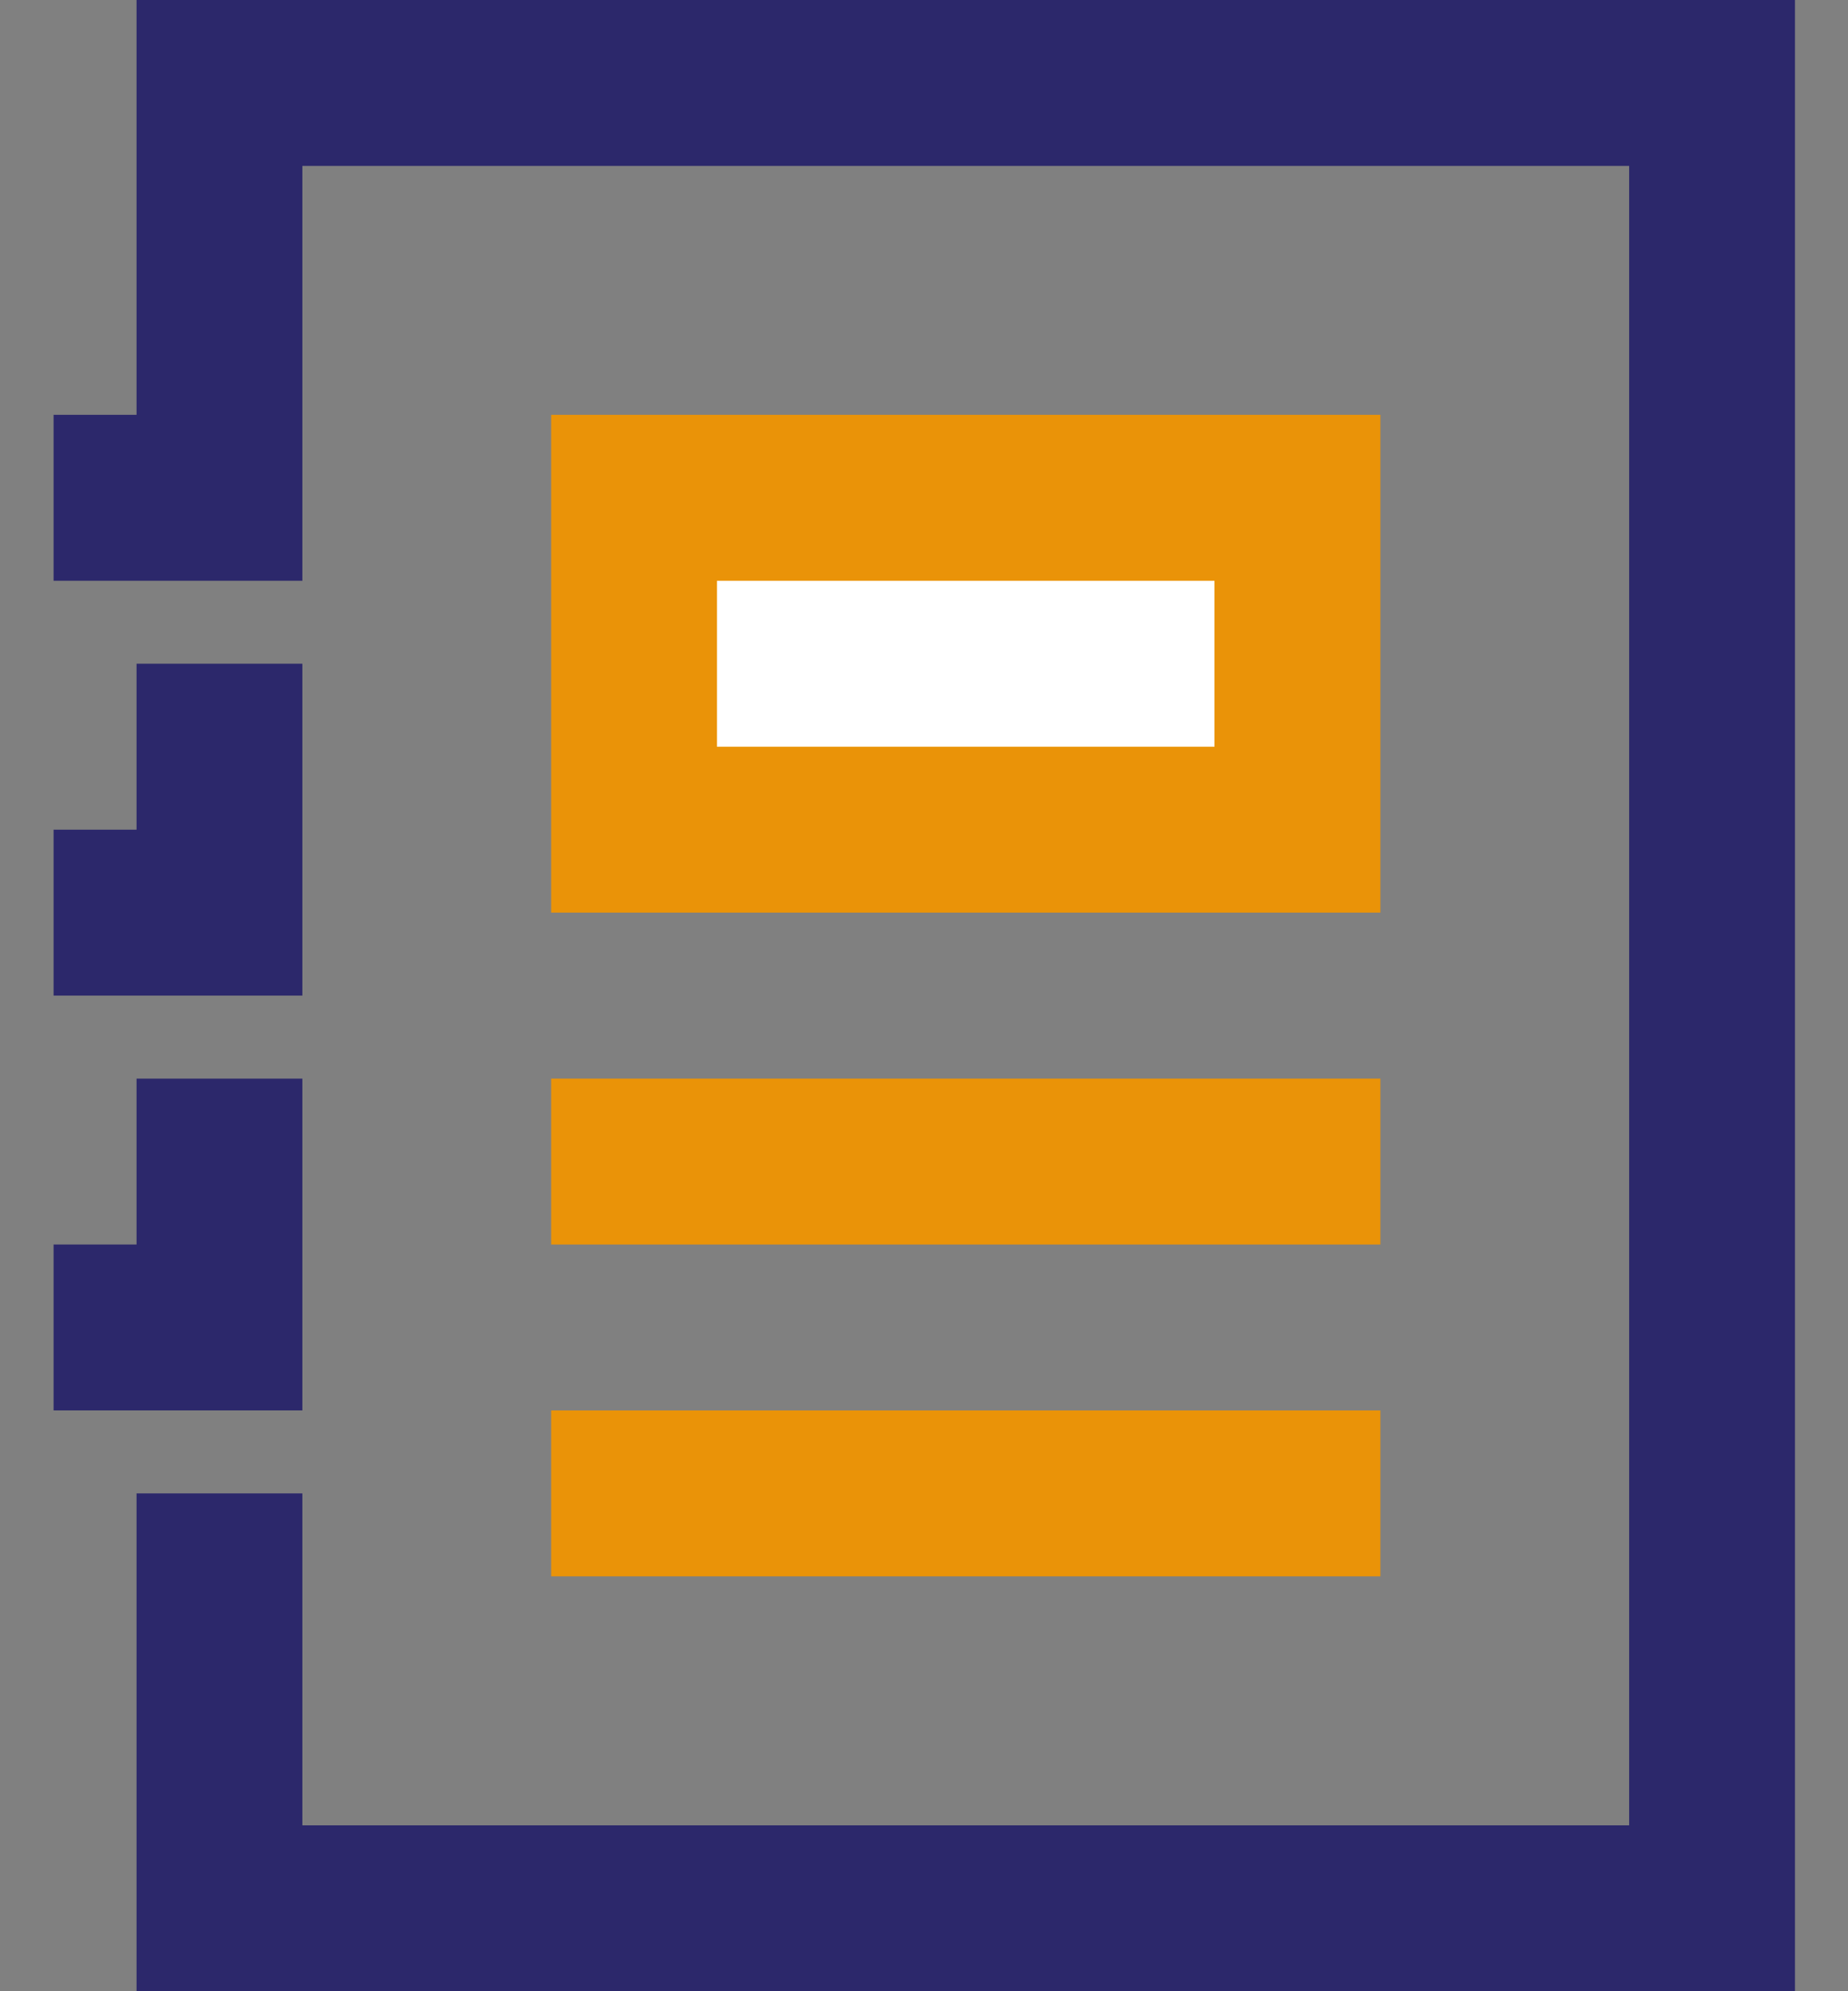 <svg width="26" height="28" viewBox="0 0 26 28" fill="none" xmlns="http://www.w3.org/2000/svg">
<rect x="0" y="0" width="26" height="28" fill="#808080" stroke="none"/>
<g clip-path="url(#clip0_1_280)">
<path d="M1.921 0V5.833H0.754V8.167H4.254V7V5.833V2.333H22.921V25.667H4.254V21H1.921V28H25.254V0H1.921Z" fill="#2C286B"/>
<path d="M7.754 5.833V12.833H19.421V5.833H18.254H7.754Z" fill="#EA9308"/>
<path d="M17.087 8.167H10.087V10.5H17.087V8.167Z" fill="white"/>
<path d="M1.921 9.333V11.667H0.754V14H4.254V11.667V9.333H1.921Z" fill="#2C286B"/>
<path d="M1.921 15.167V17.5H0.754V19.833H4.254V17.5V15.167H1.921Z" fill="#2C286B"/>
<path d="M19.421 15.167H7.754V17.5H19.421V15.167Z" fill="#EA9308"/>
<path d="M19.421 19.833H7.754V22.166H19.421V19.833Z" fill="#EA9308"/>
</g>
<defs>
<clipPath id="clip0_1_280">
<rect width="24.5" height="28" fill="white" transform="translate(0.754)"/>
</clipPath>
</defs>
</svg>
